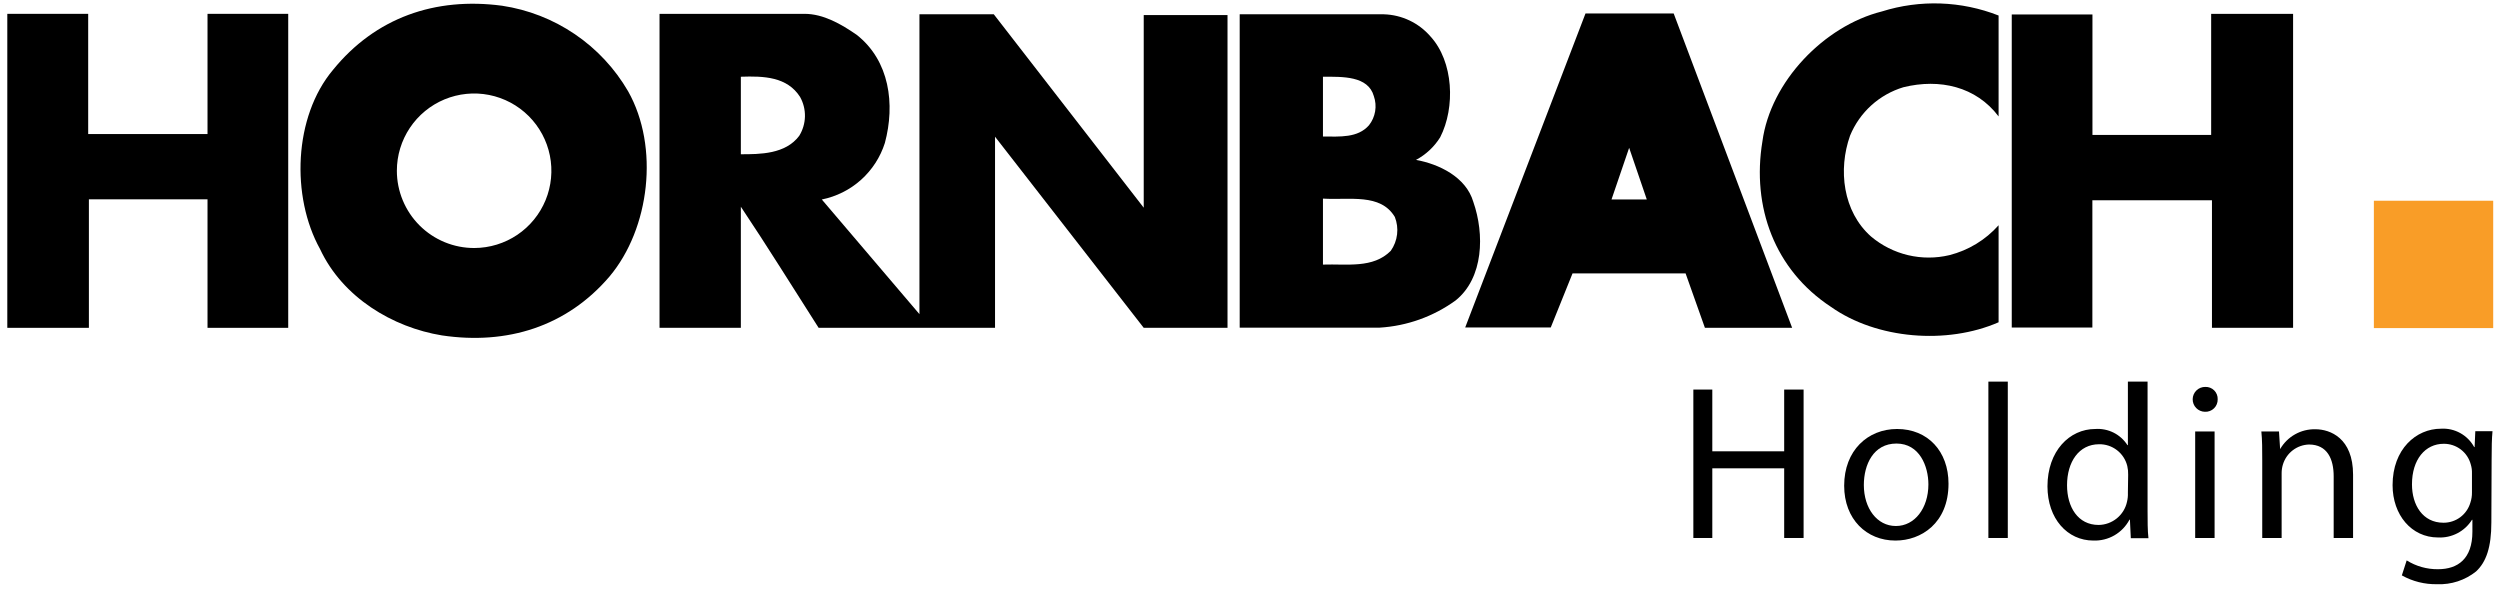 <?xml version="1.0" encoding="UTF-8"?> <svg xmlns="http://www.w3.org/2000/svg" width="153" height="37" viewBox="0 0 153 37" fill="none"><path d="M152.584 12.285H145.281V20.079H152.584V12.285Z" fill="#F99D27"></path><path d="M122.314 0.95V7.125C120.932 5.295 118.708 4.793 116.49 5.338C115.759 5.558 115.087 5.938 114.522 6.45C113.957 6.963 113.514 7.595 113.224 8.301C112.485 10.379 112.782 12.949 114.509 14.476C115.164 15.027 115.938 15.417 116.77 15.615C117.603 15.812 118.47 15.813 119.302 15.615C120.467 15.32 121.516 14.683 122.314 13.785V19.723C119.151 21.104 114.855 20.759 112.059 18.783C108.599 16.511 107.201 12.657 107.859 8.658C108.35 4.998 111.638 1.587 115.168 0.702C117.508 -0.034 120.03 0.053 122.314 0.95Z" fill="black"></path><path d="M5.397 8.204H12.7V0.847H17.639V20.063H12.7V12.198H5.44V20.063H0.447V0.847H5.397V8.204Z" fill="black"></path><path d="M128.058 8.258H135.323V0.847H140.337V20.063H135.372V12.258H128.053C128.053 14.768 128.053 17.412 128.053 20.046H123.119V0.885H128.058V8.258Z" fill="black"></path><path d="M52.422 2.126C54.446 3.708 54.791 6.38 54.154 8.749C53.878 9.618 53.374 10.396 52.696 11.005C52.017 11.613 51.188 12.029 50.295 12.209L56.27 19.226V0.874H60.82L69.996 12.711C69.996 8.879 69.996 4.82 69.996 0.923H75.124V20.063H69.996L60.896 8.366V20.063H50.1C48.519 17.59 46.986 15.113 45.34 12.652V20.063H40.363V0.847H49.237C50.397 0.847 51.482 1.479 52.422 2.126ZM45.34 4.696V9.44C46.506 9.44 48.071 9.44 48.913 8.312C49.132 7.957 49.253 7.549 49.263 7.132C49.272 6.714 49.17 6.302 48.967 5.937C48.179 4.696 46.743 4.647 45.34 4.696Z" fill="black"></path><path d="M109.679 20.063H104.341L103.158 16.732H96.239L94.906 20.041H89.67L97.032 0.826H102.43L109.679 20.063ZM100.784 12.209L99.704 9.046L98.624 12.209H100.784Z" fill="black"></path><path d="M87.539 2.224C88.958 3.762 89.077 6.574 88.138 8.404C87.774 8.986 87.264 9.463 86.659 9.786C88.041 10.034 89.719 10.822 90.167 12.355C90.858 14.331 90.799 17.003 89.088 18.384C87.727 19.372 86.113 19.95 84.435 20.052H75.869V0.875H84.694C85.236 0.891 85.768 1.019 86.258 1.251C86.748 1.483 87.184 1.815 87.539 2.224ZM80.965 4.696V8.356C82.001 8.356 83.091 8.453 83.782 7.665C83.978 7.417 84.107 7.124 84.159 6.812C84.211 6.501 84.183 6.181 84.079 5.883C83.728 4.637 82.163 4.696 80.965 4.696ZM80.965 12.155V16.193C82.449 16.144 84.03 16.441 85.115 15.351C85.325 15.053 85.458 14.708 85.501 14.346C85.545 13.984 85.497 13.617 85.364 13.278C84.484 11.81 82.584 12.258 80.965 12.155Z" fill="black"></path><path d="M38.441 5.587C40.362 8.998 39.769 13.986 37.302 16.922C34.684 19.988 31.03 21.121 27.047 20.527C24.035 20.036 20.969 18.206 19.587 15.243C17.806 12.032 17.968 7.147 20.381 4.275C22.977 1.08 26.631 -0.194 30.728 0.351C32.324 0.59 33.845 1.184 35.181 2.091C36.516 2.997 37.63 4.192 38.441 5.587ZM29.033 15.178C29.967 15.175 30.88 14.895 31.655 14.374C32.431 13.852 33.034 13.113 33.39 12.248C33.745 11.384 33.836 10.434 33.652 9.518C33.468 8.602 33.016 7.761 32.354 7.101C31.692 6.441 30.85 5.993 29.933 5.811C29.016 5.63 28.067 5.725 27.203 6.083C26.34 6.442 25.603 7.048 25.084 7.825C24.565 8.602 24.288 9.516 24.288 10.45C24.288 11.072 24.411 11.688 24.65 12.263C24.889 12.838 25.238 13.36 25.679 13.799C26.12 14.239 26.643 14.586 27.218 14.823C27.794 15.06 28.411 15.181 29.033 15.178Z" fill="black"></path><path d="M104.793 23.841V27.62H109.192V23.841H110.38V32.925H109.192V28.661H104.793V32.925H103.633V23.841H104.793Z" fill="black"></path><path d="M115.994 33.082C114.24 33.082 112.863 31.786 112.863 29.725C112.863 27.566 114.31 26.254 116.102 26.254C117.98 26.254 119.249 27.619 119.249 29.6C119.249 32.029 117.559 33.082 116.01 33.082H115.994ZM116.037 32.191C117.171 32.191 118.018 31.112 118.018 29.644C118.018 28.537 117.478 27.145 116.064 27.145C114.65 27.145 114.067 28.44 114.067 29.681C114.067 31.112 114.877 32.191 116.021 32.191H116.037Z" fill="black"></path><path d="M121.689 23.355H122.877V32.925H121.689V23.355Z" fill="black"></path><path d="M131.431 23.355V31.247C131.431 31.83 131.431 32.488 131.485 32.936H130.405L130.351 31.803H130.324C130.114 32.203 129.794 32.536 129.403 32.762C129.011 32.988 128.563 33.099 128.111 33.082C126.53 33.082 125.305 31.749 125.305 29.762C125.305 27.603 126.654 26.254 128.23 26.254C128.617 26.227 129.004 26.304 129.351 26.477C129.697 26.651 129.991 26.915 130.2 27.242H130.227V23.355H131.431ZM130.243 29.061C130.249 28.879 130.231 28.698 130.19 28.521C130.096 28.135 129.874 27.793 129.56 27.551C129.246 27.308 128.859 27.18 128.462 27.188C127.232 27.188 126.503 28.267 126.503 29.698C126.503 31.031 127.167 32.127 128.435 32.127C128.843 32.122 129.237 31.979 129.553 31.721C129.869 31.463 130.088 31.106 130.173 30.707C130.216 30.53 130.235 30.349 130.227 30.167L130.243 29.061Z" fill="black"></path><path d="M134.939 25.201C134.737 25.198 134.545 25.114 134.405 24.969C134.265 24.824 134.188 24.629 134.192 24.427C134.195 24.225 134.279 24.033 134.424 23.893C134.569 23.752 134.764 23.676 134.966 23.679C135.066 23.675 135.166 23.692 135.26 23.729C135.353 23.766 135.438 23.821 135.509 23.892C135.58 23.963 135.635 24.048 135.672 24.141C135.709 24.235 135.726 24.335 135.722 24.435C135.725 24.538 135.707 24.64 135.668 24.736C135.63 24.831 135.572 24.918 135.498 24.99C135.425 25.062 135.337 25.118 135.241 25.154C135.145 25.191 135.042 25.207 134.939 25.201ZM134.345 32.925V26.405H135.533V32.925H134.345Z" fill="black"></path><path d="M138.449 28.17C138.449 27.485 138.449 26.945 138.395 26.405H139.474L139.544 27.485C139.762 27.107 140.077 26.794 140.457 26.581C140.837 26.367 141.267 26.26 141.703 26.27C142.605 26.27 144.008 26.81 144.008 29.05V32.925H142.821V29.147C142.821 28.095 142.432 27.204 141.309 27.204C140.95 27.215 140.604 27.338 140.318 27.556C140.033 27.774 139.823 28.075 139.717 28.419C139.663 28.593 139.635 28.775 139.636 28.958V32.925H138.449V28.17Z" fill="black"></path><path d="M152.471 31.975C152.471 33.486 152.158 34.393 151.537 34.971C150.863 35.511 150.015 35.79 149.152 35.753C148.397 35.769 147.651 35.583 146.993 35.214L147.289 34.296C147.863 34.656 148.528 34.843 149.206 34.836C150.42 34.836 151.311 34.199 151.311 32.542V31.813H151.284C151.065 32.162 150.757 32.446 150.391 32.636C150.026 32.825 149.617 32.914 149.206 32.893C147.586 32.893 146.426 31.516 146.426 29.692C146.426 27.479 147.872 26.237 149.384 26.237C149.795 26.211 150.205 26.303 150.565 26.502C150.926 26.701 151.222 26.998 151.419 27.36H151.446L151.489 26.389H152.541C152.498 26.847 152.487 27.371 152.487 28.17L152.471 31.975ZM151.284 28.968C151.29 28.786 151.266 28.604 151.213 28.429C151.118 28.063 150.904 27.739 150.603 27.509C150.303 27.279 149.934 27.157 149.556 27.16C148.423 27.16 147.613 28.121 147.613 29.643C147.613 30.912 148.272 31.991 149.54 31.991C149.91 31.993 150.271 31.875 150.568 31.654C150.865 31.433 151.082 31.121 151.186 30.766C151.255 30.561 151.288 30.345 151.284 30.129V28.968Z" fill="black"></path></svg> 